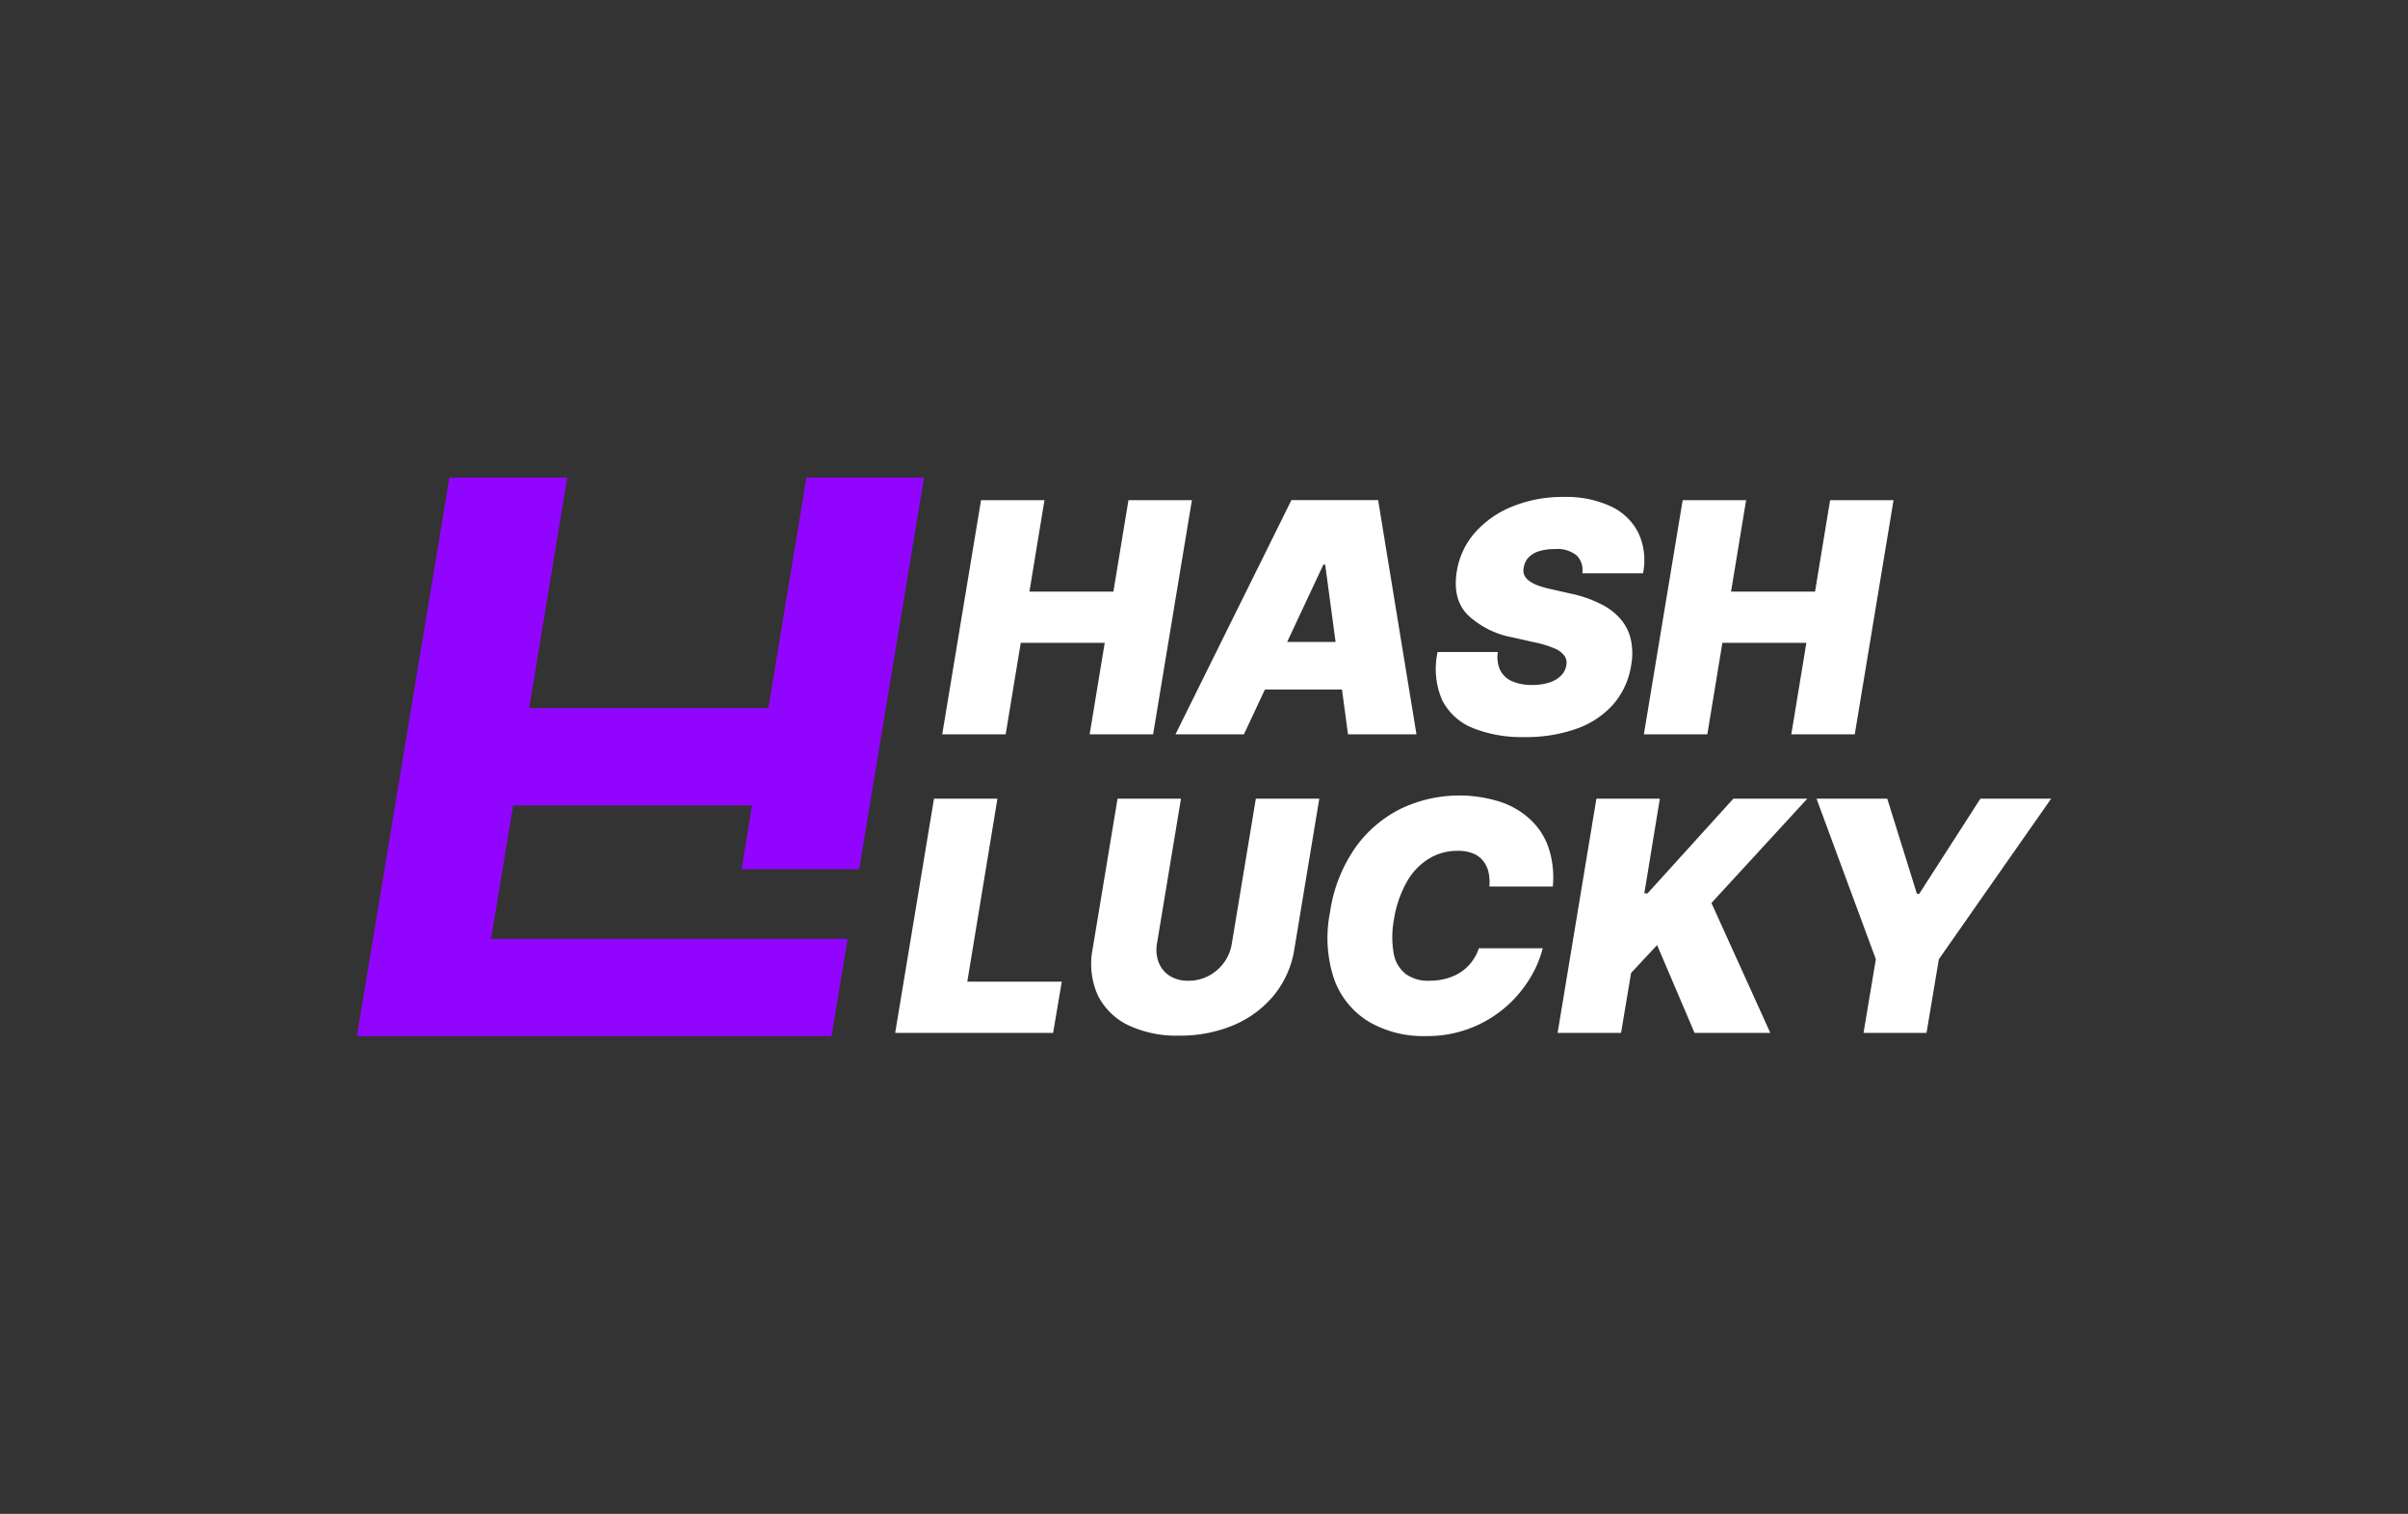 <svg xmlns="http://www.w3.org/2000/svg" width="334" height="210" viewBox="0 0 334 210"><rect x="0" y="0" width="334" height="210" fill="#333333" stroke="none"/><defs><style>.a{fill:#9105ff;}.b{fill:#fff;}.c{fill:none;}</style></defs><polygon class="a" points="119.169 120.572 128.165 66.252 111.858 66.252 106.574 98.227 73.397 98.227 78.678 66.252 62.334 66.252 49.5 143.748 65.844 143.748 96.362 143.748 98.986 143.748 99.024 143.748 112.669 143.748 115.331 143.748 117.568 130.239 114.906 130.239 101.254 130.239 101.251 130.239 98.592 130.239 68.109 130.239 71.166 111.736 104.309 111.736 102.85 120.572 119.169 120.572"/><polygon class="b" points="159.941 101.863 165.323 69.379 156.522 69.379 154.433 82.068 142.784 82.068 144.874 69.379 136.074 69.379 130.692 101.863 139.492 101.863 141.581 89.174 153.23 89.174 151.141 101.863 159.941 101.863"/><path class="b" d="M172.539,101.863l2.91-6.218h10.689l.836,6.218H196.47l-5.318-32.485H179.123l-16.08,32.485Zm11.016-23.539h.253l1.442,10.723h-6.713Z"/><path class="b" d="M204.281,100.991a18.241,18.241,0,0,0,7.154,1.253,20.855,20.855,0,0,0,7.249-1.158,12.242,12.242,0,0,0,5.08-3.378,10.74,10.74,0,0,0,2.485-5.425,9.103,9.103,0,0,0-.016-3.426,6.572,6.572,0,0,0-1.33-2.839,8.508,8.508,0,0,0-2.786-2.189,17.113,17.113,0,0,0-4.353-1.507l-2.531-.571a13.845,13.845,0,0,1-1.916-.539,5.005,5.005,0,0,1-1.282-.682,1.993,1.993,0,0,1-.648-.841,1.844,1.844,0,0,1-.016-1.047,2.57,2.57,0,0,1,.617-1.285,3.38,3.38,0,0,1,1.409-.872,7.051,7.051,0,0,1,2.279-.317,4.193,4.193,0,0,1,3.038.904,2.896,2.896,0,0,1,.76,2.458h8.42a9.011,9.011,0,0,0-.633-5.583,8.009,8.009,0,0,0-3.814-3.696,14.658,14.658,0,0,0-6.569-1.317,18.45,18.45,0,0,0-7.043,1.301,13.717,13.717,0,0,0-5.223,3.617,10.619,10.619,0,0,0-2.548,5.425q-.618,3.807,1.487,5.996a12.252,12.252,0,0,0,6.236,3.141l3.102.698a13.761,13.761,0,0,1,2.738.841,3.231,3.231,0,0,1,1.377,1.031,1.73,1.73,0,0,1,.253,1.301,2.621,2.621,0,0,1-.712,1.411,3.908,3.908,0,0,1-1.599.968,7.519,7.519,0,0,1-2.437.349,6.631,6.631,0,0,1-2.802-.523,3.312,3.312,0,0,1-1.63-1.539,4.321,4.321,0,0,1-.317-2.506h-8.357a10.936,10.936,0,0,0,.633,6.678A8.206,8.206,0,0,0,204.281,100.991Z"/><polygon class="b" points="236.814 101.863 238.902 89.174 250.551 89.174 248.463 101.863 257.263 101.863 262.643 69.379 253.844 69.379 251.754 82.068 240.105 82.068 242.195 69.379 233.395 69.379 228.013 101.863 236.814 101.863"/><polygon class="b" points="138.347 110.794 129.547 110.794 124.166 143.279 146.071 143.279 147.274 136.173 134.169 136.173 138.347 110.794"/><path class="b" d="M170.868,130.843a6.088,6.088,0,0,1-1.091,2.681,6.185,6.185,0,0,1-2.153,1.856,5.987,5.987,0,0,1-2.802.666,4.723,4.723,0,0,1-2.564-.666,3.891,3.891,0,0,1-1.536-1.856,4.985,4.985,0,0,1-.237-2.681l3.324-20.049h-8.8l-3.45,20.811a10.672,10.672,0,0,0,.696,6.424,9.107,9.107,0,0,0,4.21,4.172,15.636,15.636,0,0,0,7.09,1.459,19.001,19.001,0,0,0,7.566-1.459,14.569,14.569,0,0,0,5.603-4.172,13.318,13.318,0,0,0,2.817-6.424l3.451-20.811h-8.801Z"/><path class="b" d="M212.229,113.649a11.34,11.34,0,0,0-4.257-2.459,18.811,18.811,0,0,0-13.644.983,17.017,17.017,0,0,0-6.346,5.425,20.793,20.793,0,0,0-3.498,8.93,18.066,18.066,0,0,0,.586,9.359,11.427,11.427,0,0,0,4.78,5.837,14.923,14.923,0,0,0,7.866,1.998,16.563,16.563,0,0,0,11.11-4.013,16.983,16.983,0,0,0,3.356-3.95,15.304,15.304,0,0,0,1.804-4.219h-8.863a6.359,6.359,0,0,1-.966,1.856,6.24,6.24,0,0,1-1.504,1.428,6.882,6.882,0,0,1-1.994.904,8.832,8.832,0,0,1-2.437.317,5.277,5.277,0,0,1-3.245-.936,4.682,4.682,0,0,1-1.661-2.823,13.227,13.227,0,0,1,.031-4.743,15.611,15.611,0,0,1,1.71-5.076,8.942,8.942,0,0,1,3.023-3.283,7.529,7.529,0,0,1,4.131-1.158,5.562,5.562,0,0,1,2.073.349,3.389,3.389,0,0,1,1.409,1.015,3.827,3.827,0,0,1,.76,1.554,6.301,6.301,0,0,1,.127,2.03h8.8a13.064,13.064,0,0,0-.586-5.377A9.572,9.572,0,0,0,212.229,113.649Z"/><polygon class="b" points="240.421 110.794 228.519 123.927 228.075 123.927 230.228 110.794 221.428 110.794 216.047 143.279 224.847 143.279 226.239 134.967 229.848 131.097 235.04 143.279 245.549 143.279 237.382 125.26 250.677 110.794 240.421 110.794"/><polygon class="b" points="274.687 110.794 266.203 123.991 265.886 123.991 261.772 110.794 251.959 110.794 260.189 133.064 258.48 143.279 267.216 143.279 268.926 133.064 284.5 110.794 274.687 110.794"/><rect class="c" width="334" height="210"/></svg>